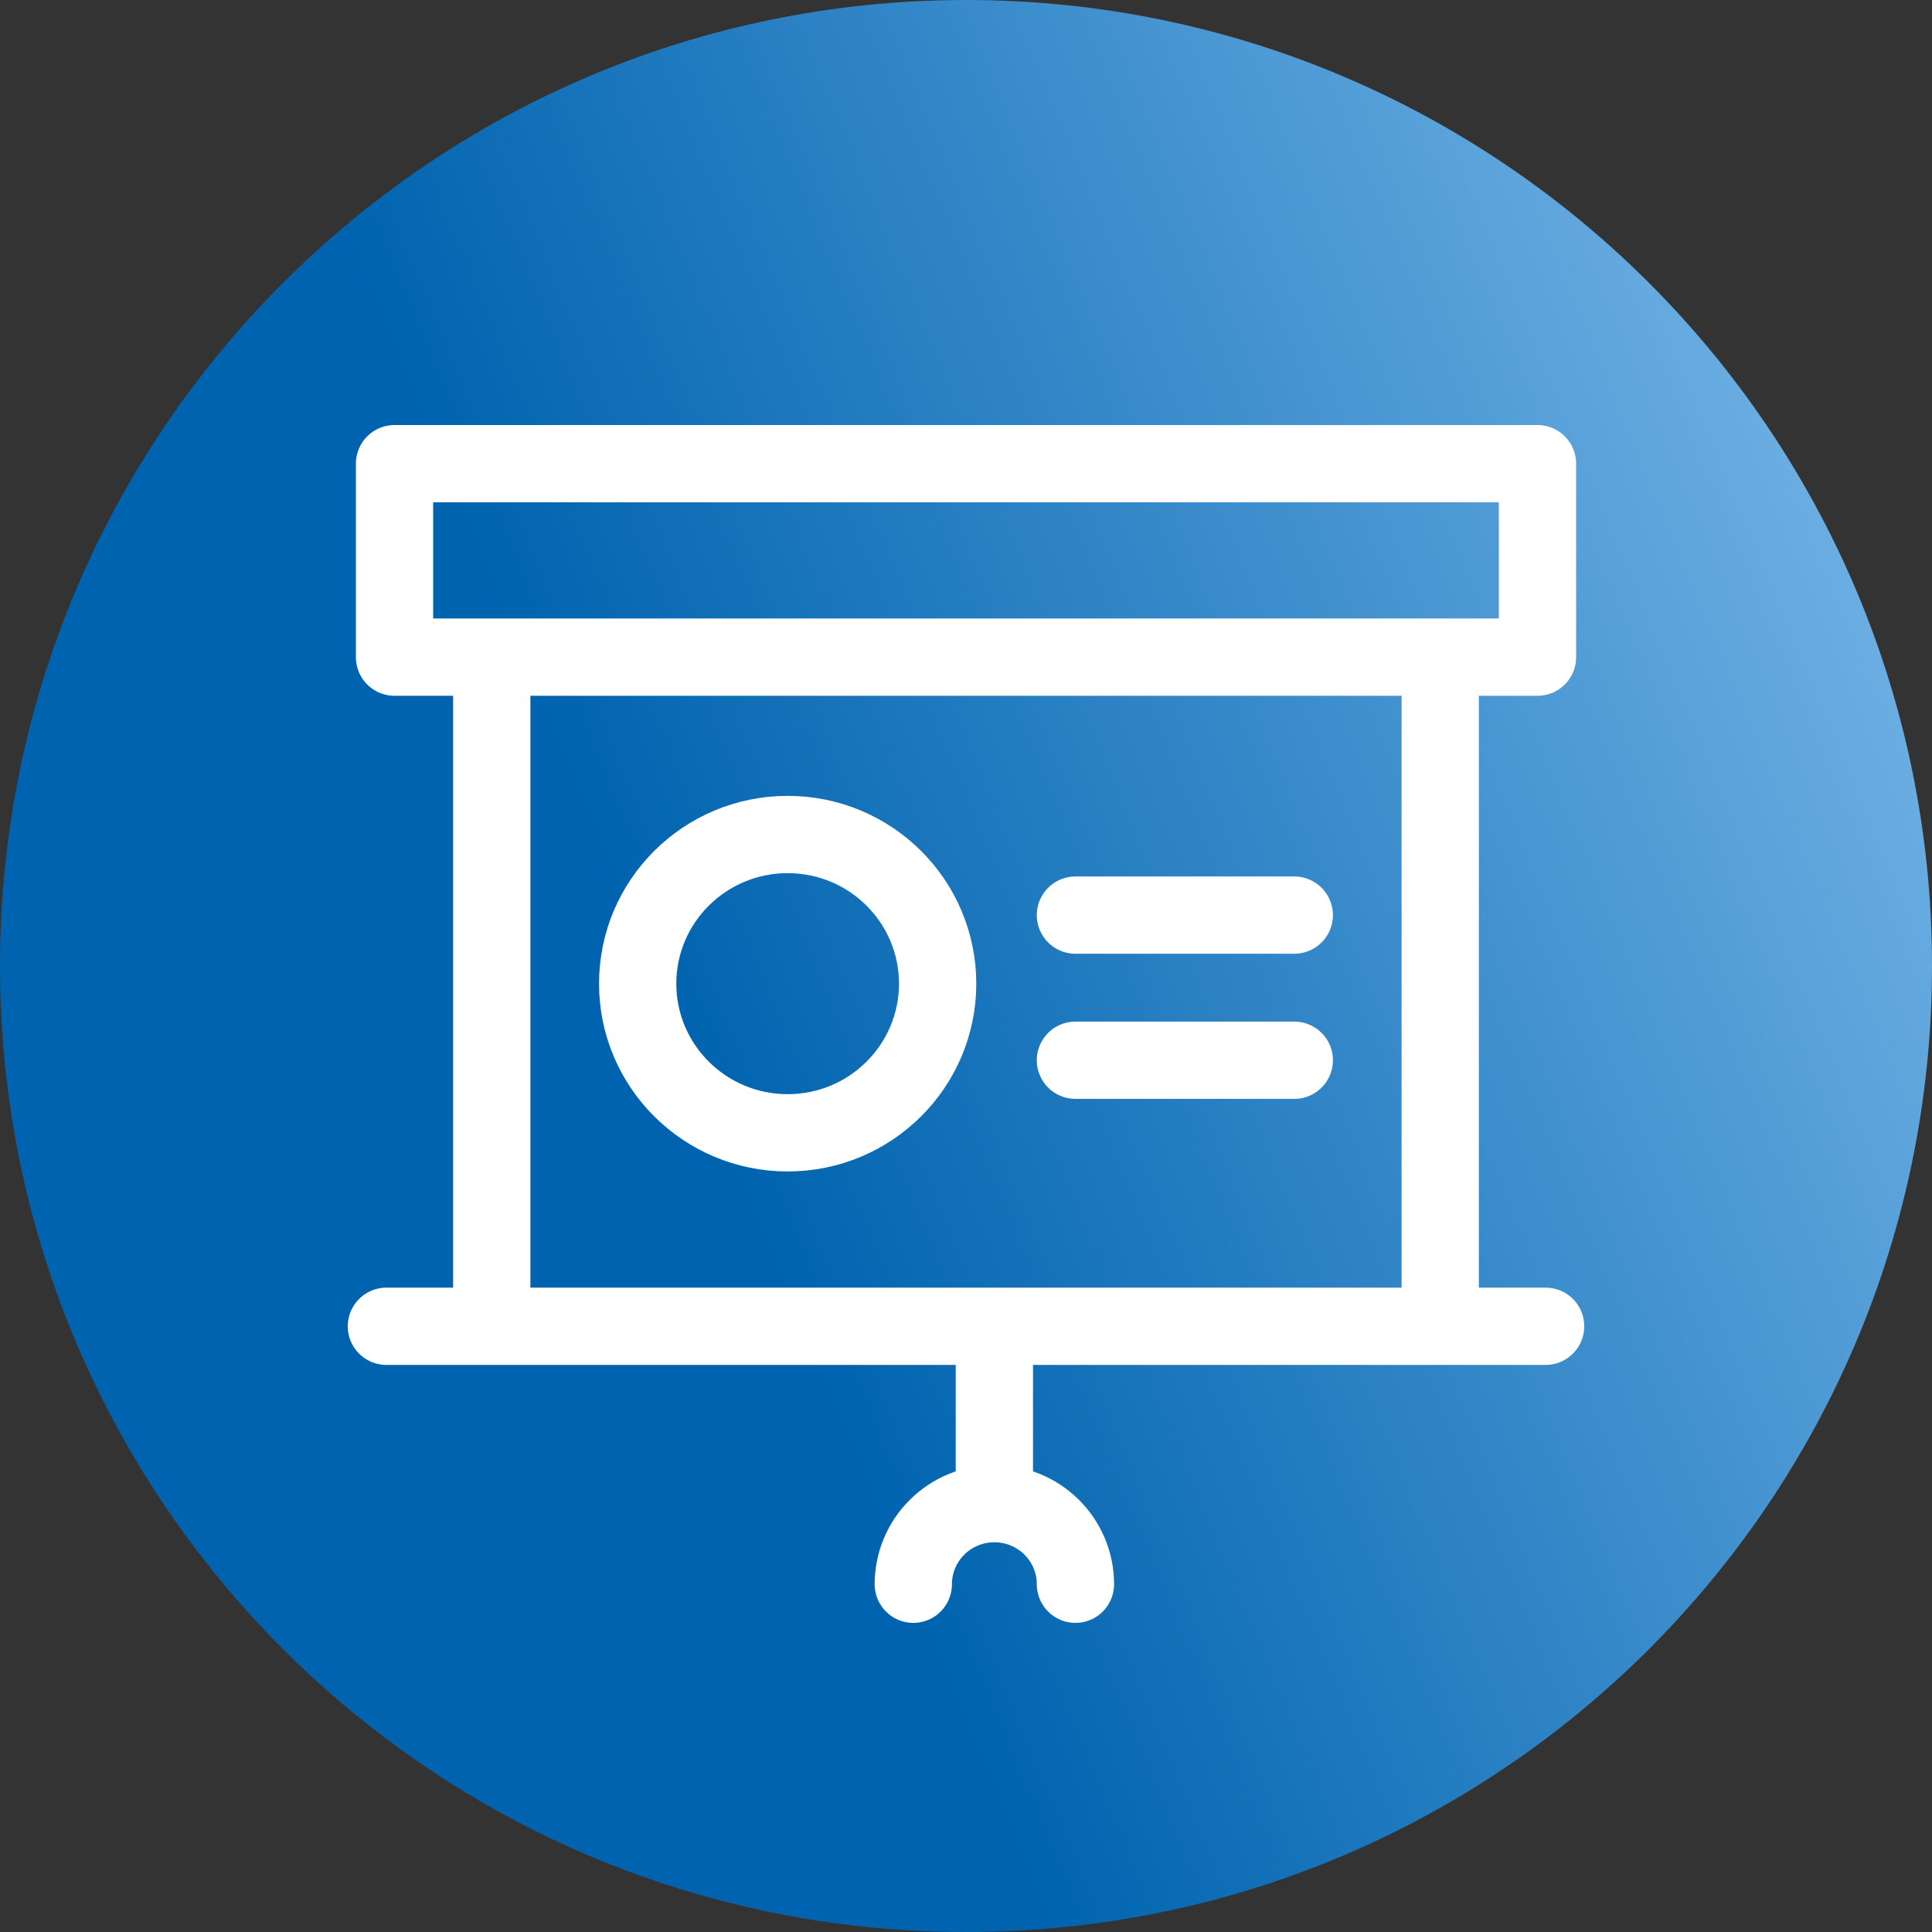 <?xml version="1.0" encoding="UTF-8"?>
<svg xmlns="http://www.w3.org/2000/svg" width="50" height="50" viewBox="0 0 50 50" fill="none">
  <rect x="0" y="0" width="50" height="50" fill="#333333" stroke="none"/>
  <path d="M0 25C0 11.193 11.193 0 25 0C38.807 0 50 11.193 50 25C50 38.807 38.807 50 25 50C11.193 50 0 38.807 0 25Z" fill="url(#paint0_linear_3755_4211)"></path>
  <path d="M10 34.324H40M27.832 23.683H33.496M27.832 27.439H33.496M12.727 17.007L12.727 33.907M37.273 17.007V33.907M25.734 34.324V38.914M25.734 38.914C26.291 38.914 26.824 39.133 27.218 39.525C27.611 39.916 27.832 40.447 27.832 41M25.734 38.914C25.178 38.914 24.644 39.133 24.251 39.525C23.857 39.916 23.636 40.447 23.636 41M10.21 12H39.79V17.007H10.21V12ZM24.266 25.457C24.266 27.588 22.528 29.317 20.385 29.317C18.241 29.317 16.503 27.588 16.503 25.457C16.503 23.325 18.241 21.597 20.385 21.597C22.528 21.597 24.266 23.325 24.266 25.457Z" stroke="white" stroke-width="2" stroke-linecap="round" stroke-linejoin="round"></path>
  <defs>
    <linearGradient id="paint0_linear_3755_4211" x1="50" y1="-2.34173e-06" x2="-9.719" y2="24.834" gradientUnits="userSpaceOnUse">
      <stop stop-color="#83BFEE"></stop>
      <stop offset="0.624" stop-color="#0063AF"></stop>
    </linearGradient>
  </defs>
</svg>
